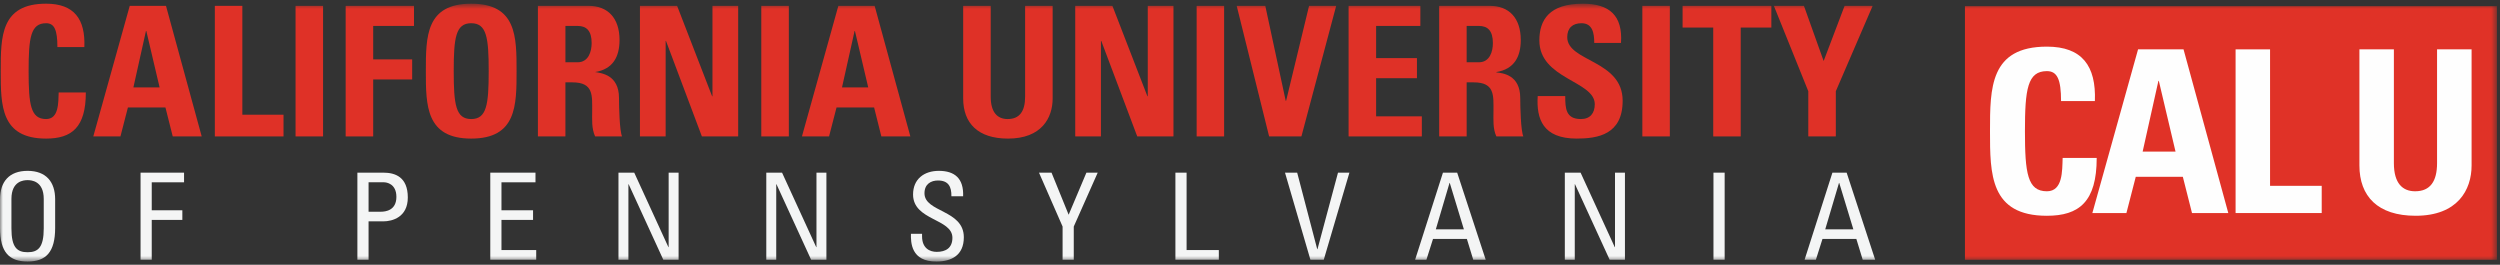 <?xml version="1.0" encoding="UTF-8" standalone="no"?>
<svg xmlns="http://www.w3.org/2000/svg" height="45px" width="425px" version="1.1" xmlns:xlink="http://www.w3.org/1999/xlink" viewBox="0 0 425 45"><rect x="0" y="0" width="425" height="45" fill="#333333" stroke="none"/><!-- Generator: Sketch 41.2 (35397) - http://www.bohemiancoding.com/sketch -->
 <title>Logo</title>
 <desc>Created with Sketch.</desc>
 <defs>
  <polygon id="path-1" points="0 44.459 424.48 44.459 424.48 0.627 0 0.627"/>
 </defs>
 <g id="Welcome" fill-rule="evenodd" fill="none">
  <g id="Desktop" transform="translate(-300 -489)">
   <g id="Logo" transform="translate(300 489)">
    <path id="Fill-1" fill="#DF3127" d="m0.124 12.094c0-5.872 0-11.467 7.712-11.467 4.771 0 6.692 2.614 6.505 7.378h-4.583c0-2.95-0.527-4.057-1.921-4.057-2.633 0-2.974 2.458-2.974 8.146 0 5.685 0.341 8.145 2.974 8.145 2.168 0 2.075-2.766 2.138-4.518h4.616c0 5.931-2.386 7.839-6.754 7.839-7.712 0-7.712-5.656-7.712-11.466h0z"/>
    <path id="Fill-3" fill="#DF3127" d="m24.874 5.27h-0.062l-2.136 9.59h4.458l-2.26-9.59zm-9.014 17.921l6.195-22.195 6.164-0 6.071 22.195h-4.925l-1.239-4.92h-6.38l-1.27 4.92h-4.616z"/>
    <polygon id="Fill-5" points="36.523 23.191 36.523 0.996 41.199 0.996 41.199 19.502 48.199 19.502 48.199 23.191" fill="#DF3127"/>
    <mask id="mask-2" fill="white">
     <use xlink:href="#path-1"/>
    </mask>
    <polygon id="Fill-7" points="50.244 23.192 54.922 23.192 54.922 0.996 50.244 0.996" mask="url(#mask-2)" fill="#DF3127"/>
    <polygon id="Fill-9" points="58.763 23.191 58.763 0.996 70.379 0.996 70.379 4.409 63.441 4.409 63.441 10.096 70.069 10.096 70.069 13.508 63.441 13.508 63.441 23.191" mask="url(#mask-2)" fill="#DF3127"/>
    <path id="Fill-10" fill="#DF3127" mask="url(#mask-2)" d="m83.079 12.094c0-5.688-0.341-8.146-2.973-8.146-2.633 0-2.974 2.458-2.974 8.146 0 5.685 0.341 8.145 2.974 8.145 2.632 0 2.973-2.46 2.973-8.145m-10.685 0c0-5.872 0-11.467 7.712-11.467 7.712 0 7.712 5.595 7.712 11.467 0 5.81 0 11.466-7.712 11.466s-7.712-5.656-7.712-11.466"/>
    <path id="Fill-11" fill="#DF3127" mask="url(#mask-2)" d="m96.121 10.587h2.075c1.854 0 2.384-1.843 2.384-3.258 0-2.121-0.896-2.921-2.384-2.921h-2.075v6.178zm-4.677 12.604v-22.195l8.646-0c3.19 0 5.23 2.03 5.23 5.811 0 2.827-1.11 4.948-4.15 5.44 1.02 0.185 4.06 0.43 4.06 4.426 0 1.416 0.09 5.595 0.52 6.518h-4.58c-0.62-1.354-0.5-2.861-0.5-4.304 0-2.644 0.25-4.886-3.341-4.886h-1.208v9.19h-4.677z"/>
    <polygon id="Fill-12" points="108.79 23.191 108.79 0.996 115.11 0.996 121.06 16.366 121.12 16.366 121.12 0.996 125.49 0.996 125.49 23.191 119.32 23.191 113.22 6.961 113.16 6.961 113.16 23.191" mask="url(#mask-2)" fill="#DF3127"/>
    <polygon id="Fill-13" points="129.42 23.192 134.1 23.192 134.1 0.996 129.42 0.996" mask="url(#mask-2)" fill="#DF3127"/>
    <path id="Fill-14" fill="#DF3127" mask="url(#mask-2)" d="m145.34 5.27h-0.06l-2.14 9.59h4.46l-2.26-9.59zm-9.01 17.921l6.19-22.195 6.17-0 6.07 22.195h-4.93l-1.23-4.92h-6.39l-1.27 4.92h-4.61z"/>
    <path id="Fill-15" fill="#DF3127" mask="url(#mask-2)" d="m178.95 0.996v15.739c0 3.319-1.89 6.825-7.59 6.825-5.14 0-7.62-2.644-7.62-6.825v-15.739l4.68-0v15.432c0 2.734 1.18 3.81 2.88 3.81 2.05 0 2.97-1.351 2.97-3.81v-15.432l4.68-0"/>
    <polygon id="Fill-16" points="182.79 23.191 182.79 0.996 189.11 0.996 195.06 16.366 195.12 16.366 195.12 0.996 199.49 0.996 199.49 23.191 193.33 23.191 187.22 6.961 187.16 6.961 187.16 23.191" mask="url(#mask-2)" fill="#DF3127"/>
    <polygon id="Fill-17" points="203.43 23.192 208.1 23.192 208.1 0.996 203.43 0.996" mask="url(#mask-2)" fill="#DF3127"/>
    <polygon id="Fill-18" points="210.24 0.996 215.1 0.996 218.57 17.134 218.64 17.134 222.54 0.996 227.15 0.996 221.24 23.191 215.75 23.191" mask="url(#mask-2)" fill="#DF3127"/>
    <polygon id="Fill-19" points="229.26 23.191 229.26 0.996 241.46 0.996 241.46 4.409 233.94 4.409 233.94 9.88 240.88 9.88 240.88 13.293 233.94 13.293 233.94 19.779 241.71 19.779 241.71 23.191" mask="url(#mask-2)" fill="#DF3127"/>
    <path id="Fill-20" fill="#DF3127" mask="url(#mask-2)" d="m249.33 10.587h2.08c1.86 0 2.38-1.843 2.38-3.258 0-2.121-0.89-2.921-2.38-2.921h-2.08v6.178zm0 12.604h-4.67v-22.195l8.64-0c3.19 0 5.23 2.03 5.23 5.811 0 2.827-1.11 4.948-4.15 5.44v0.06c1.02 0.125 4.06 0.37 4.06 4.366 0 1.416 0.09 5.595 0.53 6.518h-4.59c-0.62-1.354-0.49-2.861-0.49-4.304 0-2.644 0.25-4.886-3.35-4.886h-1.21v9.19z"/>
    <path id="Fill-21" fill="#DF3127" mask="url(#mask-2)" d="m268.04 23.559c-5.79 0-6.87-3.38-6.63-7.223h4.68c0 2.12 0.1 3.903 2.67 3.903 1.58 0 2.35-1.014 2.35-2.52 0-3.996-9.42-4.242-9.42-10.851 0-3.473 1.68-6.241 7.38-6.241 4.55 0 6.81 2.03 6.5 6.671h-4.55c0-1.659-0.28-3.35-2.17-3.35-1.52 0-2.42 0.83-2.42 2.367 0 4.212 9.42 3.842 9.42 10.819 0 5.749-4.24 6.425-7.81 6.425"/>
    <polygon id="Fill-22" points="279.2 23.192 283.87 23.192 283.87 0.996 279.2 0.996" mask="url(#mask-2)" fill="#DF3127"/>
    <polygon id="Fill-23" points="301.13 0.996 301.13 4.685 295.92 4.685 295.92 23.191 291.25 23.191 291.25 4.685 286.04 4.685 286.04 0.996" mask="url(#mask-2)" fill="#DF3127"/>
    <polygon id="Fill-24" points="307.41 15.506 301.56 0.996 306.67 0.996 310.02 10.372 313.58 0.996 318.35 0.996 312.09 15.506 312.09 23.191 307.41 23.191" mask="url(#mask-2)" fill="#DF3127"/>
    <path id="Fill-25" fill="#F4F5F5" mask="url(#mask-2)" d="m7.436 38.822v-5.003c0-3.094-2.148-3.195-2.747-3.195s-2.746 0.101-2.746 3.195v5.003c0 3.237 0.949 4.057 2.746 4.057 1.798 0 2.747-0.82 2.747-4.057m-7.436-0.083v-4.857c0-2.951 1.528-4.837 4.689-4.837 3.159 0 4.687 1.886 4.687 4.837v4.857c0 4.1-1.528 5.719-4.687 5.719-3.16 0-4.689-1.619-4.689-5.719"/>
    <polygon id="Fill-26" points="23.894 44.152 23.894 29.352 31.289 29.352 31.289 30.991 25.794 30.991 25.794 35.747 30.999 35.747 30.999 37.385 25.794 37.385 25.794 44.152" mask="url(#mask-2)" fill="#F4F5F5"/>
    <path id="Fill-27" fill="#F4F5F5" mask="url(#mask-2)" d="m62.657 35.993h2.086c0.784 0 2.644-0.206 2.644-2.522 0-2.255-1.694-2.48-2.107-2.48h-2.623v5.002zm-1.901 8.159v-14.8h4.42c2.004 0 4.152 0.737 4.152 4.223 0 3.361-2.644 4.057-4.172 4.057h-2.499v6.52h-1.901z"/>
    <polygon id="Fill-28" points="83.349 44.152 83.349 29.352 91.033 29.352 91.033 30.991 85.25 30.991 85.25 35.747 90.619 35.747 90.619 37.385 85.25 37.385 85.25 42.51 91.156 42.51 91.156 44.152" mask="url(#mask-2)" fill="#F4F5F5"/>
    <polygon id="Fill-29" points="115.36 29.352 115.36 44.151 112.76 44.151 106.87 31.318 106.83 31.318 106.83 44.151 105.14 44.151 105.14 29.352 107.82 29.352 113.63 42.018 113.67 42.018 113.67 29.352" mask="url(#mask-2)" fill="#F4F5F5"/>
    <polygon id="Fill-30" points="140.49 29.352 140.49 44.151 137.89 44.151 132 31.318 131.96 31.318 131.96 44.151 130.27 44.151 130.27 29.352 132.95 29.352 138.76 42.018 138.8 42.018 138.8 29.352" mask="url(#mask-2)" fill="#F4F5F5"/>
    <path id="Fill-31" fill="#F4F5F5" mask="url(#mask-2)" d="m156.75 39.744v0.43c0 2.009 1.28 2.643 2.49 2.643 1.51 0 2.67-0.634 2.67-2.397 0-3.28-6.69-2.911-6.69-7.359 0-2.623 1.88-4.016 4.38-4.016 2.72 0 4.25 1.309 4.13 4.324h-1.99c0.02-1.62-0.49-2.685-2.29-2.685-1.14 0-2.29 0.573-2.29 2.173 0 3.259 6.69 2.787 6.69 7.481 0 3.115-2.17 4.12-4.63 4.12-4.39 0.042-4.39-3.301-4.36-4.714h1.89"/>
    <polygon id="Fill-32" points="184.69 29.352 186.61 29.352 182.54 38.513 182.54 44.151 180.64 44.151 180.64 38.513 176.63 29.352 178.76 29.352 181.67 36.504" mask="url(#mask-2)" fill="#F4F5F5"/>
    <polygon id="Fill-33" points="199.82 44.152 199.82 29.352 201.72 29.352 201.72 42.51 207.2 42.51 207.2 44.152" mask="url(#mask-2)" fill="#F4F5F5"/>
    <polygon id="Fill-34" points="225.04 44.152 222.77 44.152 218.45 29.352 220.52 29.352 223.93 42.369 223.97 42.369 227.46 29.352 229.4 29.352" mask="url(#mask-2)" fill="#F4F5F5"/>
    <path id="Fill-35" fill="#F4F5F5" mask="url(#mask-2)" d="m246.46 31.094h-0.04l-2.33 7.891h4.77l-2.4-7.891zm-1.16-1.743h2.42l4.85 14.801h-2.12l-1.08-3.528h-5.76l-1.12 3.528h-1.92l4.73-14.801z"/>
    <polygon id="Fill-36" points="276.24 29.352 276.24 44.151 273.64 44.151 267.75 31.318 267.71 31.318 267.71 44.151 266.02 44.151 266.02 29.352 268.7 29.352 274.51 42.018 274.55 42.018 274.55 29.352" mask="url(#mask-2)" fill="#F4F5F5"/>
    <polygon id="Fill-37" points="291.29 44.151 293.19 44.151 293.19 29.351 291.29 29.351" mask="url(#mask-2)" fill="#F4F5F5"/>
    <path id="Fill-38" fill="#F4F5F5" mask="url(#mask-2)" d="m312.67 31.094h-0.04l-2.34 7.891h4.78l-2.4-7.891zm-1.16-1.743h2.42l4.85 14.801h-2.12l-1.08-3.528h-5.76l-1.12 3.528h-1.92l4.73-14.801z"/>
    <polygon id="Fill-39" points="334.04 44.164 424.48 44.164 424.48 1.049 334.04 1.049" mask="url(#mask-2)" fill="#E03227"/>
    <path id="Fill-40" fill="#FEFEFE" mask="url(#mask-2)" d="m338.3 22.304c0-7.361 0-14.376 9.67-14.376 5.98 0 8.39 3.276 8.16 9.251h-5.75c0-3.7-0.66-5.088-2.41-5.088-3.3 0-3.73 3.083-3.73 10.213 0 7.131 0.43 10.213 3.73 10.213 2.72 0 2.6-3.469 2.68-5.664h5.79c0 7.436-2.99 9.828-8.47 9.828-9.67 0-9.67-7.093-9.67-14.377"/>
    <path id="Fill-41" fill="#FEFEFE" mask="url(#mask-2)" d="m367 13.748h-0.07l-2.68 12.024h5.59l-2.84-12.024zm-11.3 22.469l7.77-27.826 7.73 0 7.61 27.826h-6.17l-1.56-6.166h-8l-1.59 6.166h-5.79z"/>
    <polygon id="Fill-42" points="380.05 36.218 380.05 8.391 385.91 8.391 385.91 31.591 394.69 31.591 394.69 36.218" mask="url(#mask-2)" fill="#FEFEFE"/>
    <path id="Fill-43" fill="#FEFEFE" mask="url(#mask-2)" d="m420.17 8.391v19.732c0 4.163-2.37 8.557-9.52 8.557-6.44 0-9.55-3.315-9.55-8.557v-19.732l5.86 0v19.348c0 3.43 1.48 4.777 3.61 4.777 2.57 0 3.73-1.694 3.73-4.777v-19.348l5.87 0"/>
   </g>
  </g>
 </g>
</svg>
